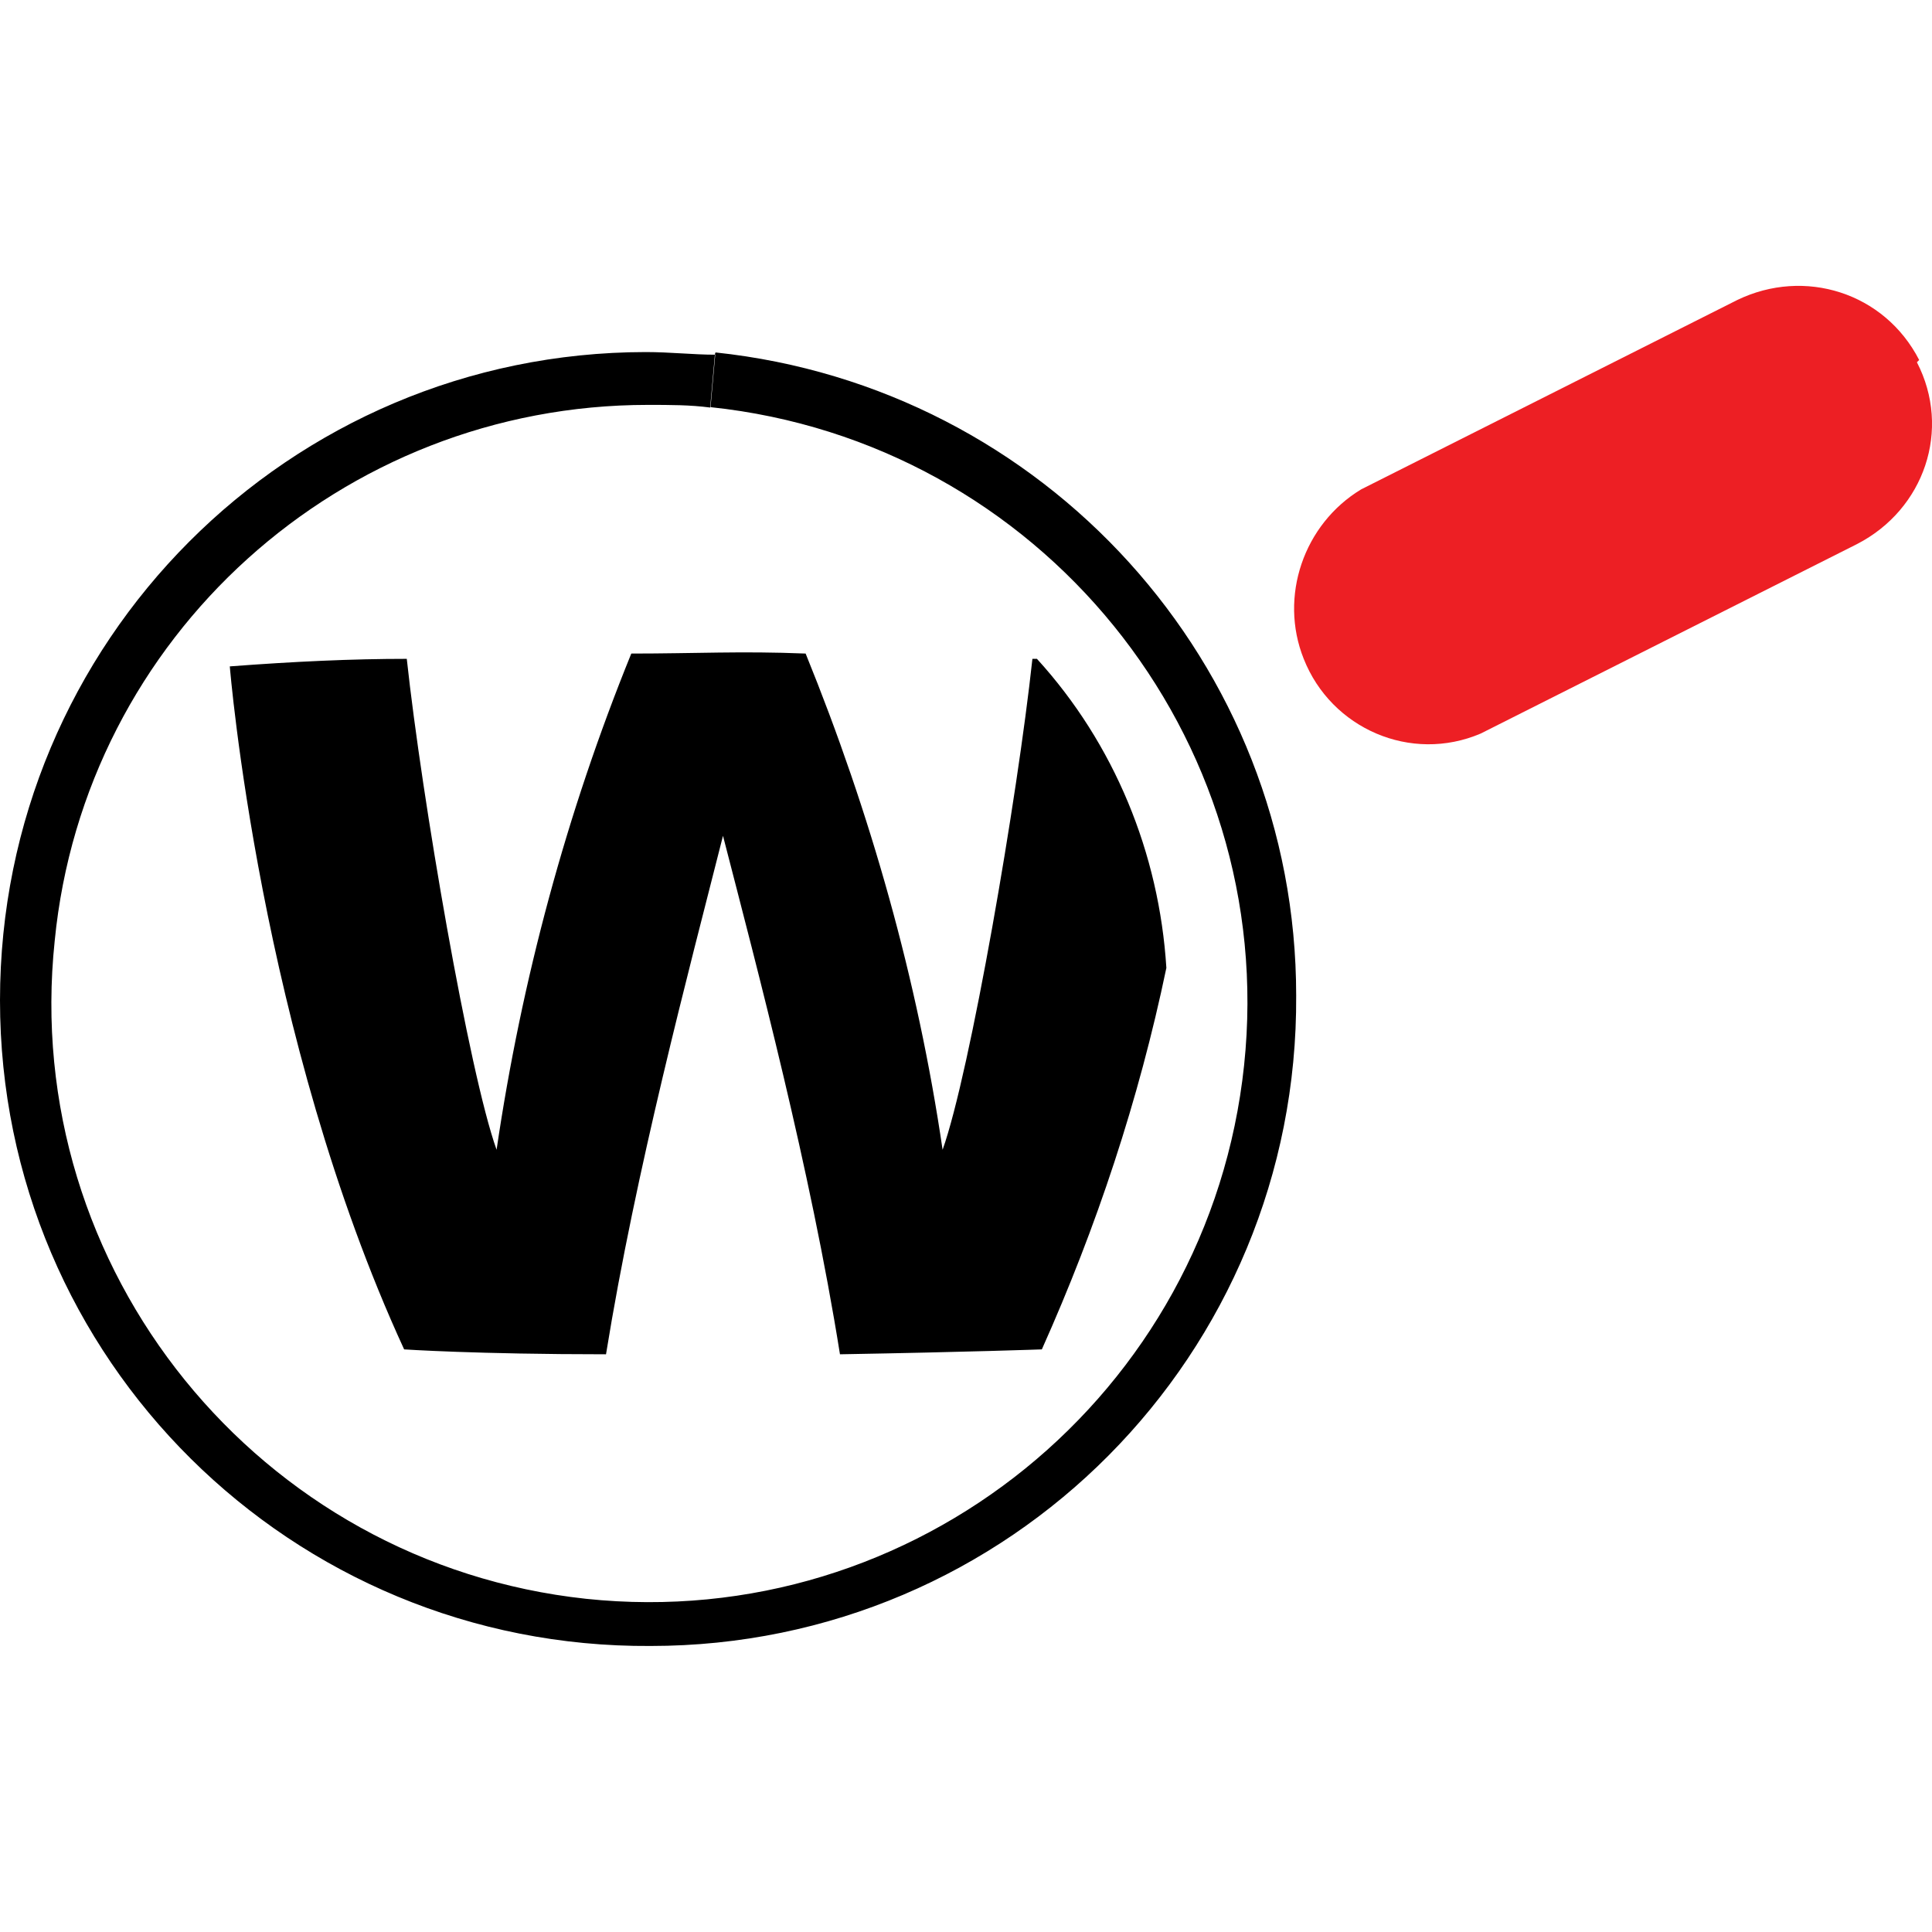<?xml version="1.0" encoding="utf-8"?>
<!-- Generator: Adobe Illustrator 28.2.0, SVG Export Plug-In . SVG Version: 6.00 Build 0)  -->
<svg version="1.1" id="Layer_1" xmlns="http://www.w3.org/2000/svg" xmlns:xlink="http://www.w3.org/1999/xlink" x="0px" y="0px"
	 viewBox="0 0 512 512" style="enable-background:new 0 0 512 512;" xml:space="preserve">
<style type="text/css">
	.st0{fill:#ED1F24;}
</style>
<path d="M274.8,174.6c20.5,22.5,32.4,51.5,34.3,81.9l0,0c-7.3,35-18.5,68.7-33,101.1c0,0-19.2,0.7-53.5,1.3
	c-7.9-49.5-21.8-101.7-31-137.4l0,0c-9.2,36.3-23.1,88.5-31,137.4c-34.3,0-53.5-1.3-53.5-1.3c-38.3-83.2-46.2-181-46.2-181
	c17.2-1.3,32.4-2,46.9-2c4,37,16.5,109.7,23.8,130.1l0,0c6.6-44.9,18.5-89.2,35.7-131.5c17.2,0,29.1-0.7,46.2,0l0,0
	c17.2,42.3,29.7,86.5,36.3,131.5l0,0c7.3-20.5,19.8-93.1,23.8-130.1l0,0H274.8z M189.6,94c-5.9,0-11.9-0.7-18.5-0.7
	C76.6,93.4,0,170,0,265.1s77.3,171.7,172.4,171.1c95.1,0,171.7-77.3,171.1-172.4c0-87.9-66.7-161.2-153.9-170.4l-1.3,14.5
	c87.2,9.2,150.6,87.2,141.4,174.4s-87.2,150.6-174.4,141.4c-86.6-9.3-150-87.2-140.8-174.4c7.9-80.6,76-142,157.2-142
	c5.9,0,11.2,0,16.5,0.7l1.3-14.5L189.6,94z"/>
<path class="st0" d="M508,96c9.2,17.8,2,39-15.9,48.2l0,0l-99.7,50.2c-18.5,7.9-39.6-1.3-46.9-19.8c-6.6-16.5,0-35.7,15.2-44.9
	l99.7-50.2c17.8-8.6,39-2,48.2,15.9"/>
</svg>
